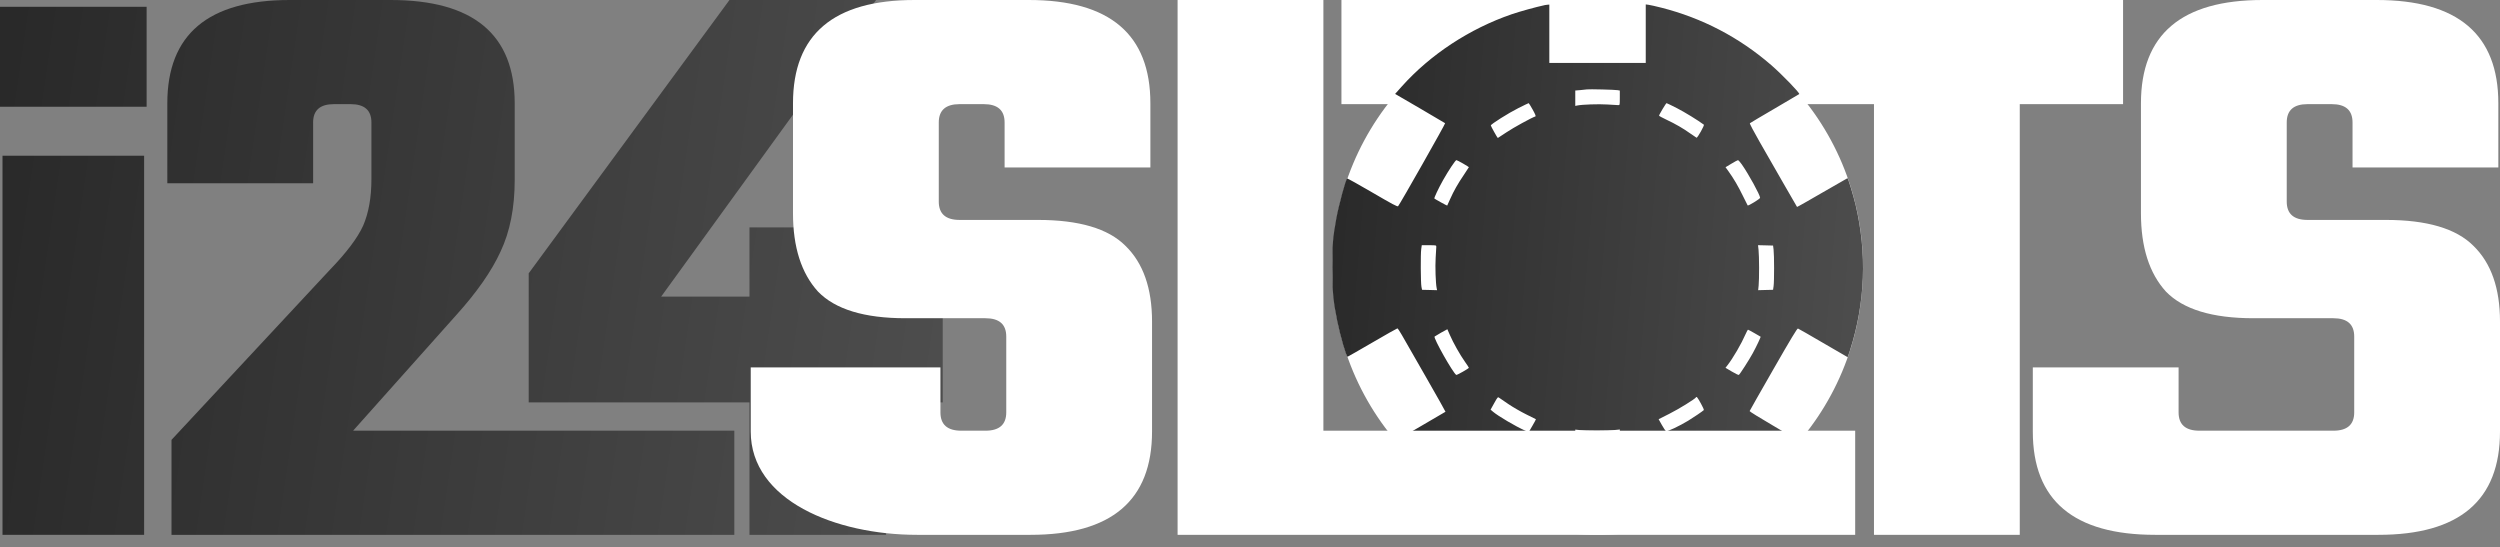 <svg width="137" height="30" viewBox="0 0 137 30" fill="none" xmlns="http://www.w3.org/2000/svg">
<rect x="0" y="0" width="137" height="30" fill="#808080" stroke="none"/>
<path d="M116.344 0V5.707H110.683V29.309H102.694V5.707H73.511V0H116.344Z" fill="white"/>
<path d="M129.011 22.598V18.444C129.011 17.774 128.63 17.439 127.869 17.439H123.487C121.235 17.439 119.637 16.952 118.693 15.978C117.78 14.974 117.324 13.544 117.324 11.687V5.661C117.324 1.887 119.545 0 123.989 0H130.243C134.687 0 136.909 1.887 136.909 5.661V9.176H128.919V6.711C128.919 6.041 128.539 5.707 127.778 5.707H126.454C125.693 5.707 125.313 6.041 125.313 6.711V11.048C125.313 11.717 125.693 12.052 126.454 12.052H130.746C132.998 12.052 134.596 12.524 135.539 13.467C136.513 14.411 137 15.796 137 17.622V23.648C137 27.422 134.778 29.309 130.335 29.309H118.109C113.635 29.309 111.398 27.422 111.398 23.648V20.133H119.387V22.598C119.387 23.267 119.767 23.602 120.528 23.602H127.869C128.63 23.602 129.011 23.267 129.011 22.598Z" fill="white"/>
<ellipse cx="87.552" cy="14.667" rx="14.542" ry="14.642" fill="white"/>
<path fill-rule="evenodd" clip-rule="evenodd" d="M84.667 0.277C84.153 0.388 83.304 0.623 82.841 0.781C80.537 1.571 78.378 2.99 76.809 4.747L76.452 5.147L77.809 5.936C78.555 6.371 79.177 6.738 79.193 6.752C79.219 6.775 76.717 11.19 76.616 11.3C76.581 11.339 76.306 11.193 75.216 10.556C74.47 10.12 73.845 9.773 73.827 9.784C73.744 9.836 73.367 11.222 73.228 11.984C73.042 13.005 73.008 13.416 73.009 14.669C73.01 15.969 73.06 16.503 73.284 17.606C73.448 18.414 73.783 19.561 73.85 19.548C73.868 19.544 74.48 19.193 75.212 18.767C75.943 18.341 76.558 17.993 76.578 17.994C76.598 17.994 76.706 18.155 76.818 18.352C76.93 18.548 77.518 19.574 78.124 20.631C78.73 21.689 79.22 22.558 79.213 22.564C79.207 22.57 78.583 22.935 77.827 23.375L76.453 24.174L76.631 24.38C76.955 24.754 77.81 25.587 78.236 25.945C79.292 26.83 80.723 27.7 81.989 28.225C82.791 28.557 84.12 28.962 84.748 29.066L84.903 29.092L84.912 27.482L84.922 25.871H87.545H90.168L90.178 27.48L90.188 29.088L90.324 29.064C90.617 29.01 91.501 28.782 91.899 28.658C94.313 27.903 96.689 26.369 98.34 24.498C98.589 24.216 98.608 24.184 98.549 24.141C98.514 24.115 97.897 23.75 97.177 23.331C96.457 22.911 95.873 22.55 95.879 22.528C95.884 22.506 96.47 21.475 97.18 20.238C98.149 18.548 98.485 17.992 98.528 18.003C98.559 18.012 99.182 18.369 99.911 18.796C100.641 19.223 101.242 19.572 101.249 19.572C101.255 19.572 101.317 19.395 101.386 19.177C102.215 16.592 102.316 13.869 101.683 11.213C101.559 10.695 101.276 9.765 101.241 9.765C101.231 9.765 100.608 10.123 99.857 10.56C99.106 10.997 98.486 11.348 98.478 11.34C98.471 11.333 98.133 10.748 97.728 10.041C97.323 9.334 96.737 8.312 96.426 7.77C96.103 7.206 95.875 6.772 95.893 6.754C95.911 6.736 96.523 6.373 97.254 5.947C97.984 5.52 98.589 5.164 98.598 5.155C98.647 5.106 97.649 4.074 97.056 3.561C95.303 2.044 93.279 0.988 91.031 0.418C90.75 0.347 90.445 0.278 90.354 0.265L90.187 0.242V1.845V3.448H87.545H84.903V1.85V0.252L84.822 0.257C84.776 0.259 84.707 0.268 84.667 0.277ZM88.647 4.941L88.766 4.962V5.362C88.766 5.752 88.764 5.762 88.684 5.761C88.639 5.761 88.367 5.745 88.079 5.726C87.595 5.695 86.689 5.726 86.425 5.783L86.325 5.804V5.382V4.96L86.607 4.937C86.762 4.924 86.922 4.907 86.962 4.899C87.066 4.879 88.505 4.914 88.647 4.941ZM83.991 6.007C84.13 6.258 84.175 6.368 84.141 6.379C83.922 6.453 82.935 6.995 82.559 7.248C82.303 7.42 82.087 7.562 82.08 7.562C82.059 7.562 81.697 6.913 81.697 6.875C81.697 6.806 82.672 6.191 83.206 5.924C83.505 5.774 83.76 5.652 83.771 5.652C83.783 5.652 83.882 5.812 83.991 6.007ZM91.892 5.925C92.309 6.138 93.042 6.588 93.371 6.832C93.415 6.865 93.022 7.566 92.97 7.547C92.948 7.538 92.793 7.433 92.624 7.312C92.243 7.038 91.812 6.789 91.307 6.552C91.093 6.451 90.917 6.355 90.916 6.339C90.915 6.289 91.296 5.652 91.327 5.652C91.344 5.652 91.598 5.775 91.892 5.925ZM80.172 8.96C80.349 9.063 80.495 9.153 80.495 9.161C80.495 9.169 80.374 9.354 80.227 9.572C79.891 10.066 79.67 10.456 79.47 10.904C79.385 11.096 79.311 11.259 79.306 11.266C79.299 11.277 78.661 10.926 78.604 10.88C78.575 10.857 78.835 10.307 79.082 9.869C79.38 9.341 79.758 8.774 79.811 8.774C79.832 8.774 79.994 8.858 80.172 8.96ZM95.446 9.003C95.817 9.528 96.454 10.689 96.454 10.841C96.454 10.895 95.807 11.293 95.773 11.259C95.764 11.25 95.646 11.013 95.51 10.733C95.258 10.213 95.002 9.776 94.719 9.384L94.559 9.164L94.878 8.972C95.053 8.866 95.216 8.778 95.24 8.777C95.264 8.775 95.357 8.877 95.446 9.003ZM78.709 13.521C78.708 13.566 78.693 13.841 78.674 14.13C78.643 14.62 78.674 15.532 78.731 15.8L78.752 15.902L78.34 15.891L77.928 15.881L77.895 15.716C77.853 15.503 77.844 13.926 77.883 13.65L77.913 13.438H78.311C78.7 13.438 78.709 13.44 78.709 13.521ZM97.192 13.677C97.229 13.968 97.23 15.422 97.193 15.679L97.164 15.881L96.756 15.891L96.347 15.902L96.373 15.653C96.408 15.315 96.406 14.034 96.369 13.704L96.34 13.436L96.752 13.446L97.164 13.457L97.192 13.677ZM79.454 18.36C79.633 18.776 80.011 19.447 80.278 19.823C80.397 19.991 80.495 20.139 80.494 20.153C80.493 20.194 79.836 20.566 79.802 20.545C79.619 20.431 78.54 18.519 78.615 18.443C78.642 18.416 79.309 18.033 79.315 18.042C79.318 18.045 79.38 18.189 79.454 18.36ZM96.142 18.255C96.323 18.358 96.476 18.446 96.481 18.451C96.5 18.466 96.245 19.003 96.054 19.352C95.852 19.723 95.347 20.509 95.288 20.545C95.269 20.558 95.096 20.474 94.905 20.361L94.557 20.155L94.663 20.02C94.972 19.624 95.424 18.847 95.665 18.296C95.72 18.17 95.776 18.066 95.789 18.066C95.802 18.066 95.961 18.151 96.142 18.255ZM82.663 22.146C82.903 22.309 83.338 22.56 83.628 22.704C83.919 22.847 84.162 22.968 84.169 22.973C84.175 22.978 84.089 23.14 83.976 23.333L83.771 23.684L83.563 23.591C83.057 23.366 82.106 22.806 81.823 22.567L81.684 22.449L81.881 22.095C82.069 21.758 82.082 21.744 82.152 21.796C82.192 21.826 82.422 21.983 82.663 22.146ZM93.209 22.111C93.313 22.295 93.385 22.459 93.368 22.474C93.286 22.55 92.792 22.885 92.512 23.055C92.024 23.351 91.352 23.667 91.293 23.628C91.265 23.609 91.164 23.454 91.067 23.284L90.892 22.973L91.478 22.677C92.004 22.412 92.879 21.872 92.938 21.776C92.975 21.715 93.01 21.758 93.209 22.111ZM87.509 23.594C87.889 23.594 88.329 23.581 88.485 23.565L88.768 23.536L88.758 23.951L88.748 24.366L88.511 24.392C88.181 24.43 86.987 24.437 86.625 24.404L86.325 24.376V23.959V23.542L86.57 23.568C86.706 23.582 87.128 23.594 87.509 23.594Z" fill="url(#paint0_linear_1124_42)"/>
<path d="M0 5.85V0.372H8.035V5.85H0ZM7.898 29.309H0.137V8.534H7.898V29.309Z" fill="url(#paint1_linear_1124_42)"/>
<path d="M17.159 6.711V10.043H9.169V5.661C9.169 1.887 11.406 0 15.88 0H21.404C25.939 0 28.206 1.887 28.206 5.661V9.861C28.206 11.383 27.948 12.691 27.43 13.787C26.943 14.852 26.137 16.009 25.011 17.257L19.35 23.602H40.241V29.309H9.398V24.105L18.072 14.791C18.985 13.848 19.593 13.041 19.898 12.372C20.202 11.672 20.354 10.82 20.354 9.815V6.711C20.354 6.041 19.974 5.707 19.213 5.707H18.3C17.539 5.707 17.159 6.041 17.159 6.711Z" fill="url(#paint2_linear_1124_42)"/>
<path d="M51.662 16.255V22.053H48.557V29.309H41.071V22.053H28.973V14.977L39.975 0H48.01L36.231 16.255H41.071V12.463H48.557V16.255H51.662Z" fill="url(#paint3_linear_1124_42)"/>
<path d="M55.143 22.598V18.444C55.143 17.774 54.763 17.439 54.002 17.439H49.619C47.367 17.439 45.769 16.952 44.826 15.978C43.913 14.974 43.456 13.544 43.456 11.687V5.661C43.456 1.887 45.678 0 50.121 0H56.376C60.819 0 63.041 1.887 63.041 5.661V9.176H55.052V6.711C55.052 6.041 54.671 5.707 53.91 5.707H52.587C51.826 5.707 51.445 6.041 51.445 6.711V11.048C51.445 11.717 51.826 12.052 52.587 12.052H56.878C59.13 12.052 60.728 12.524 61.671 13.467C62.645 14.411 63.132 15.796 63.132 17.622V23.648C63.132 27.422 60.91 29.309 56.467 29.309H50.258C45.784 29.309 41.14 27.422 41.14 23.648V20.133H51.536V22.598C51.536 23.267 51.917 23.602 52.678 23.602H54.002C54.763 23.602 55.143 23.267 55.143 22.598Z" fill="white"/>
<path d="M72.522 23.602H101.664V29.309H64.532V0H72.522V23.602Z" fill="white"/>
<defs>
<linearGradient id="paint0_linear_1124_42" x1="73.433" y1="1.204" x2="104.216" y2="3.787" gradientUnits="userSpaceOnUse">
<stop stop-color="#292929"/>
<stop offset="1" stop-color="#4E4E4E"/>
</linearGradient>
<linearGradient id="paint1_linear_1124_42" x1="0.752" y1="0.977" x2="54.658" y2="8.884" gradientUnits="userSpaceOnUse">
<stop stop-color="#292929"/>
<stop offset="1" stop-color="#4E4E4E"/>
</linearGradient>
<linearGradient id="paint2_linear_1124_42" x1="0.752" y1="0.977" x2="54.658" y2="8.884" gradientUnits="userSpaceOnUse">
<stop stop-color="#292929"/>
<stop offset="1" stop-color="#4E4E4E"/>
</linearGradient>
<linearGradient id="paint3_linear_1124_42" x1="0.752" y1="0.977" x2="54.658" y2="8.884" gradientUnits="userSpaceOnUse">
<stop stop-color="#292929"/>
<stop offset="1" stop-color="#4E4E4E"/>
</linearGradient>
</defs>
</svg>
